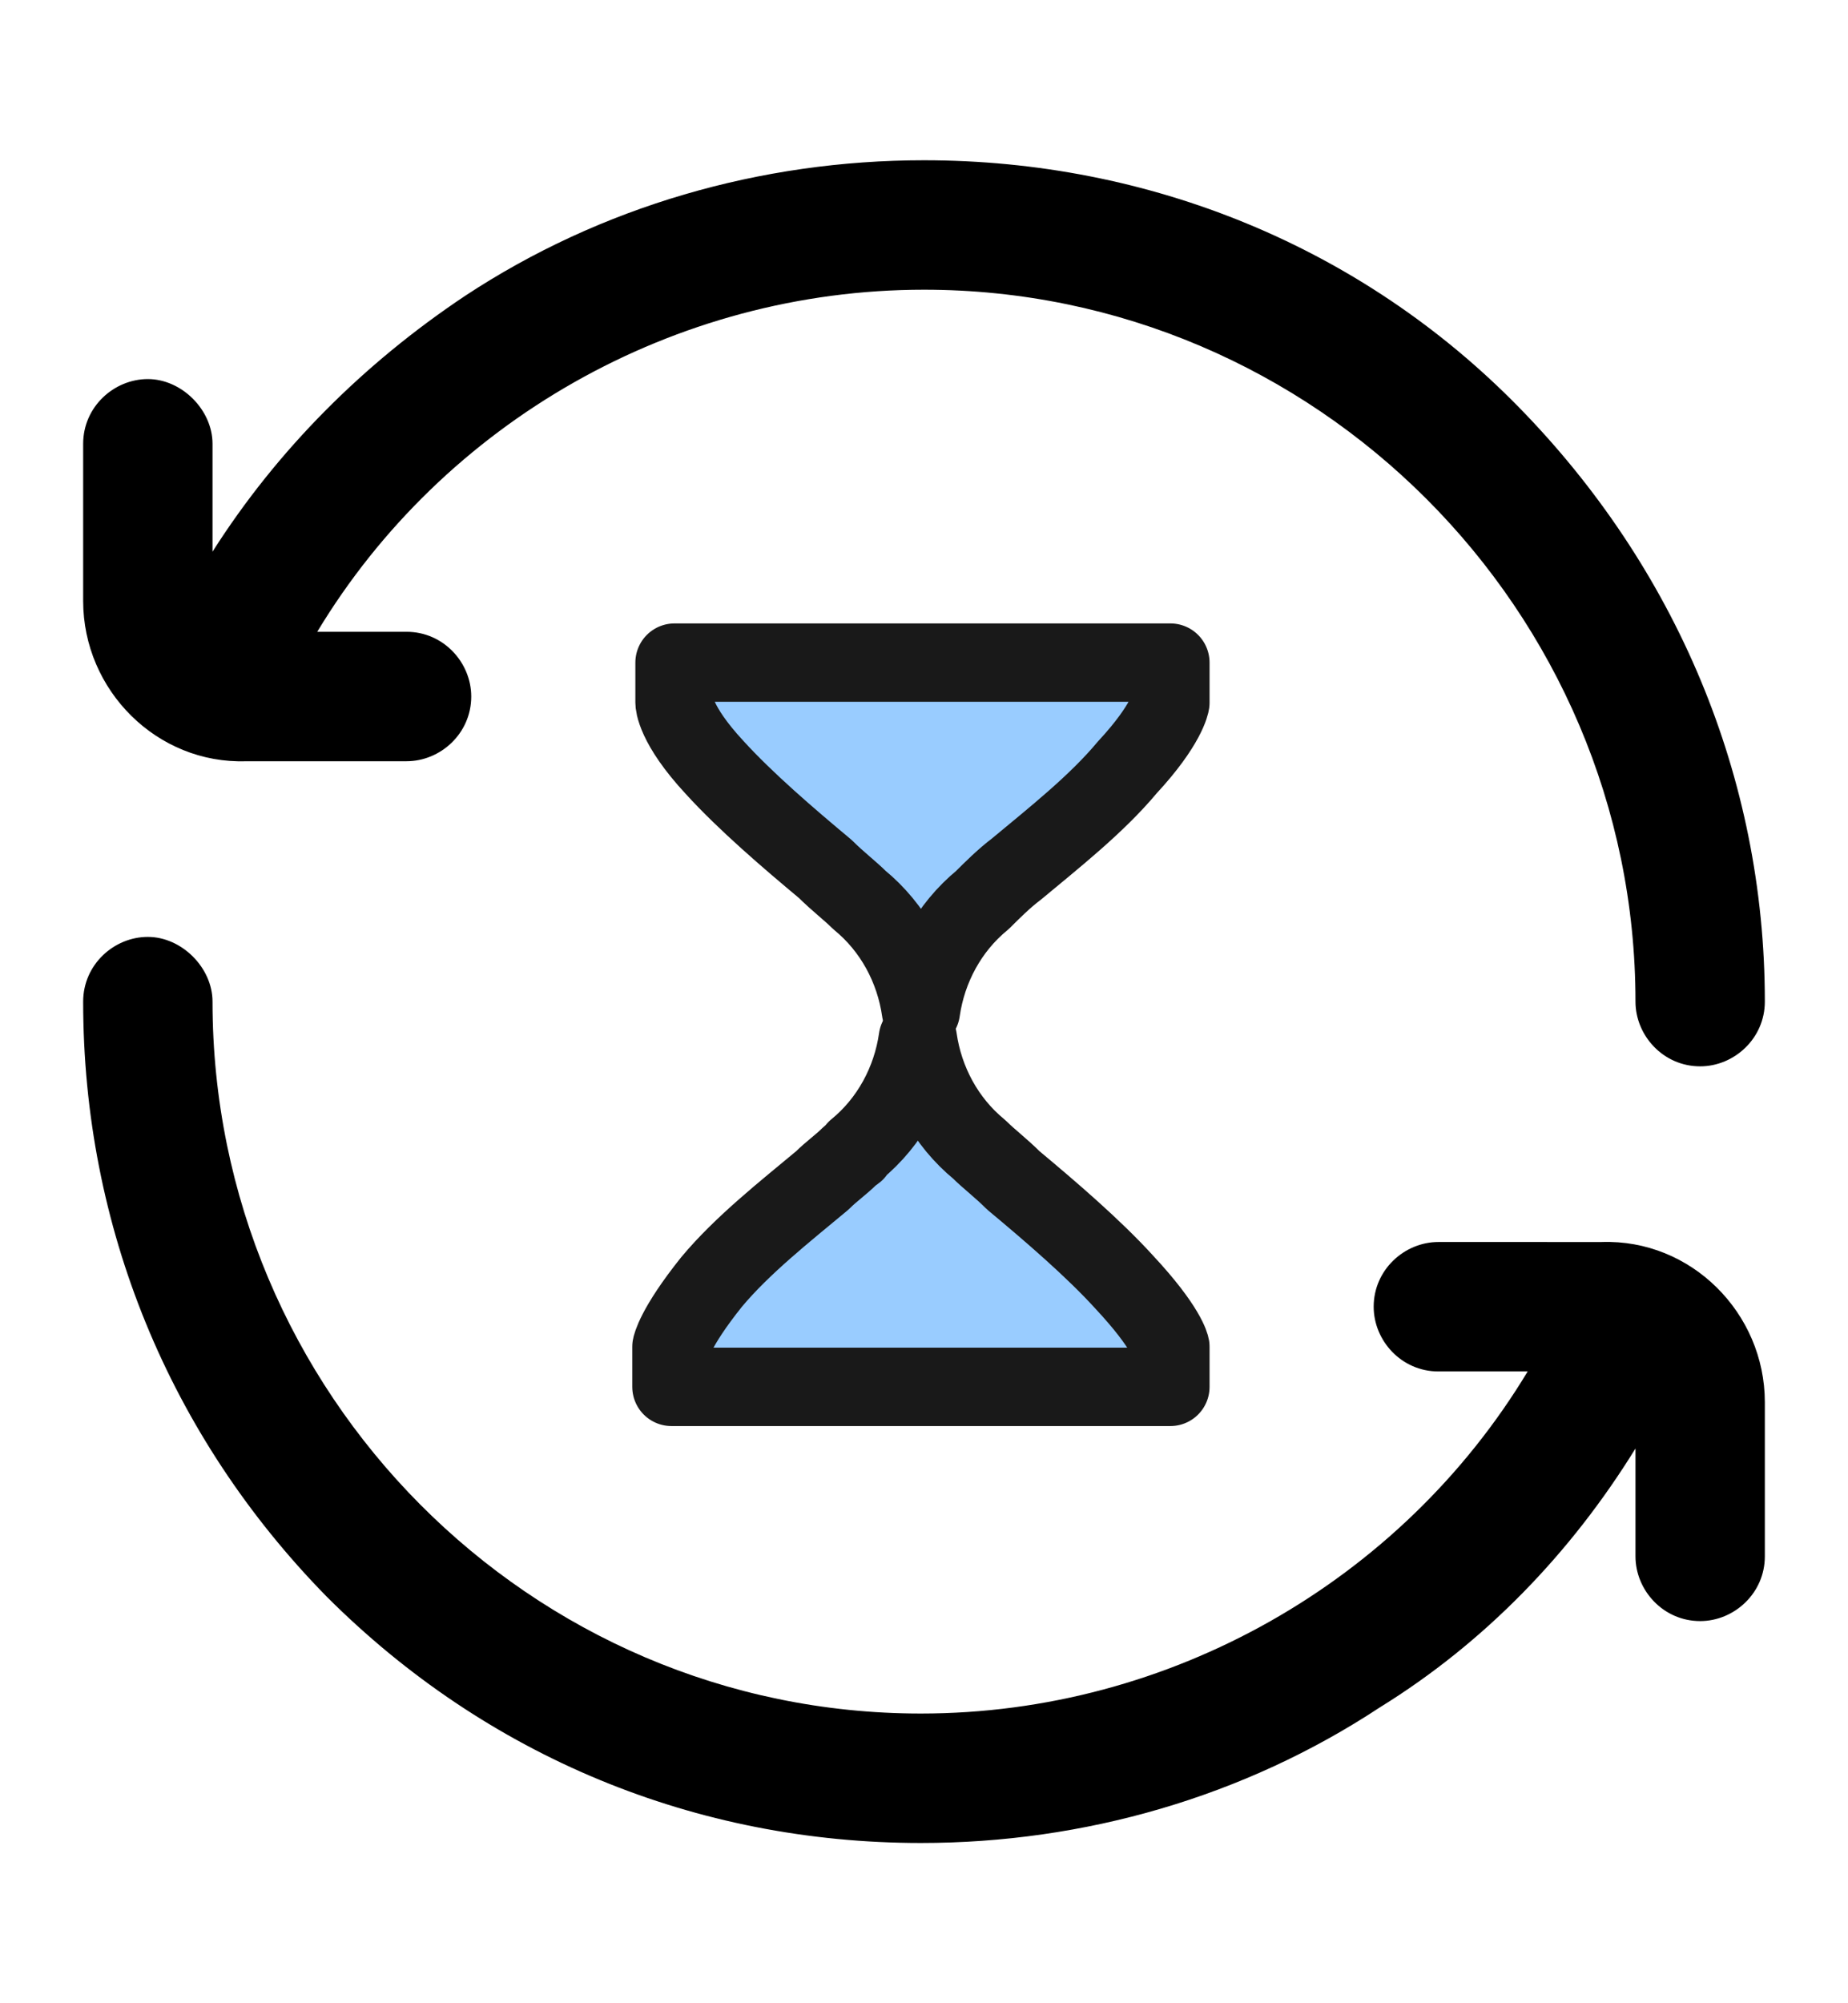 <?xml version="1.0" encoding="utf-8"?>
<!-- Generator: Adobe Illustrator 22.1.0, SVG Export Plug-In . SVG Version: 6.00 Build 0)  -->
<svg version="1.1" id="Capa_1" xmlns="http://www.w3.org/2000/svg" xmlns:xlink="http://www.w3.org/1999/xlink" x="0px" y="0px"
	 viewBox="0 0 60 65" style="enable-background:new 0 0 60 65;" xml:space="preserve">
<style type="text/css">
	.st0{fill:#99CCFF;stroke:#191919;stroke-width:2.543;stroke-linecap:round;stroke-linejoin:round;stroke-miterlimit:10;}
</style>
<path class="st0" d="M38,43.7V45H21.8v-1.3c0,0,0.1-0.6,1.3-2.1c1-1.2,2.4-2.3,3.6-3.3c0.3-0.3,0.6-0.5,0.9-0.8
	c0.1-0.1,0.2-0.1,0.2-0.2c1.1-0.9,1.8-2.2,2-3.6c0.2,1.4,0.9,2.7,2,3.6c0.3,0.3,0.7,0.6,1.1,1c1.2,1,2.6,2.2,3.6,3.3
	C37.9,43.1,38,43.7,38,43.7z"/>
<path class="st0" d="M36.6,24.9c-1,1.2-2.4,2.3-3.6,3.3c-0.4,0.3-0.8,0.7-1.1,1c-1.1,0.9-1.8,2.2-2,3.6c-0.2-1.4-0.9-2.7-2-3.6
	c-0.3-0.3-0.7-0.6-1.1-1c-1.2-1-2.6-2.2-3.6-3.3c-1.3-1.4-1.3-2.1-1.3-2.1v-1.3H38v1.3C38,22.8,37.9,23.5,36.6,24.9z"/>
<path d="M2.7,19.5v-5.1c0-1.2,1-2.1,2.1-2.1s2.1,1,2.1,2.1v3.5c2.1-3.3,4.9-6.1,8.2-8.3c4.4-2.9,9.6-4.4,14.9-4.4
	c7.3,0,14.2,2.8,19.3,8s8,12,8,19.3c0,1.2-1,2.1-2.1,2.1c-1.2,0-2.1-1-2.1-2.1C53.1,19.8,42.7,9.4,30,9.4c-8.1,0-15.6,4.3-19.7,11.1
	h2.9c1.2,0,2.1,1,2.1,2.1c0,1.2-1,2.1-2.1,2.1H8C5.1,24.8,2.7,22.4,2.7,19.5z"/>
<path d="M57.3,45.5v5c0,1.2-1,2.1-2.1,2.1c-1.2,0-2.1-1-2.1-2.1V47c-2.1,3.4-4.9,6.3-8.3,8.4c-4.4,2.9-9.6,4.4-14.9,4.4
	c-7.3,0-14.1-2.8-19.3-8c-5.1-5.2-7.9-12-7.9-19.3c0-1.2,1-2.1,2.1-2.1s2.1,1,2.1,2.1c0,12.7,10.3,23.1,23,23.1
	c8.1,0,15.6-4.3,19.7-11.1h-2.9c-1.2,0-2.1-1-2.1-2.1c0-1.2,1-2.1,2.1-2.1H52C54.9,40.2,57.3,42.6,57.3,45.5z"/>
</svg>
